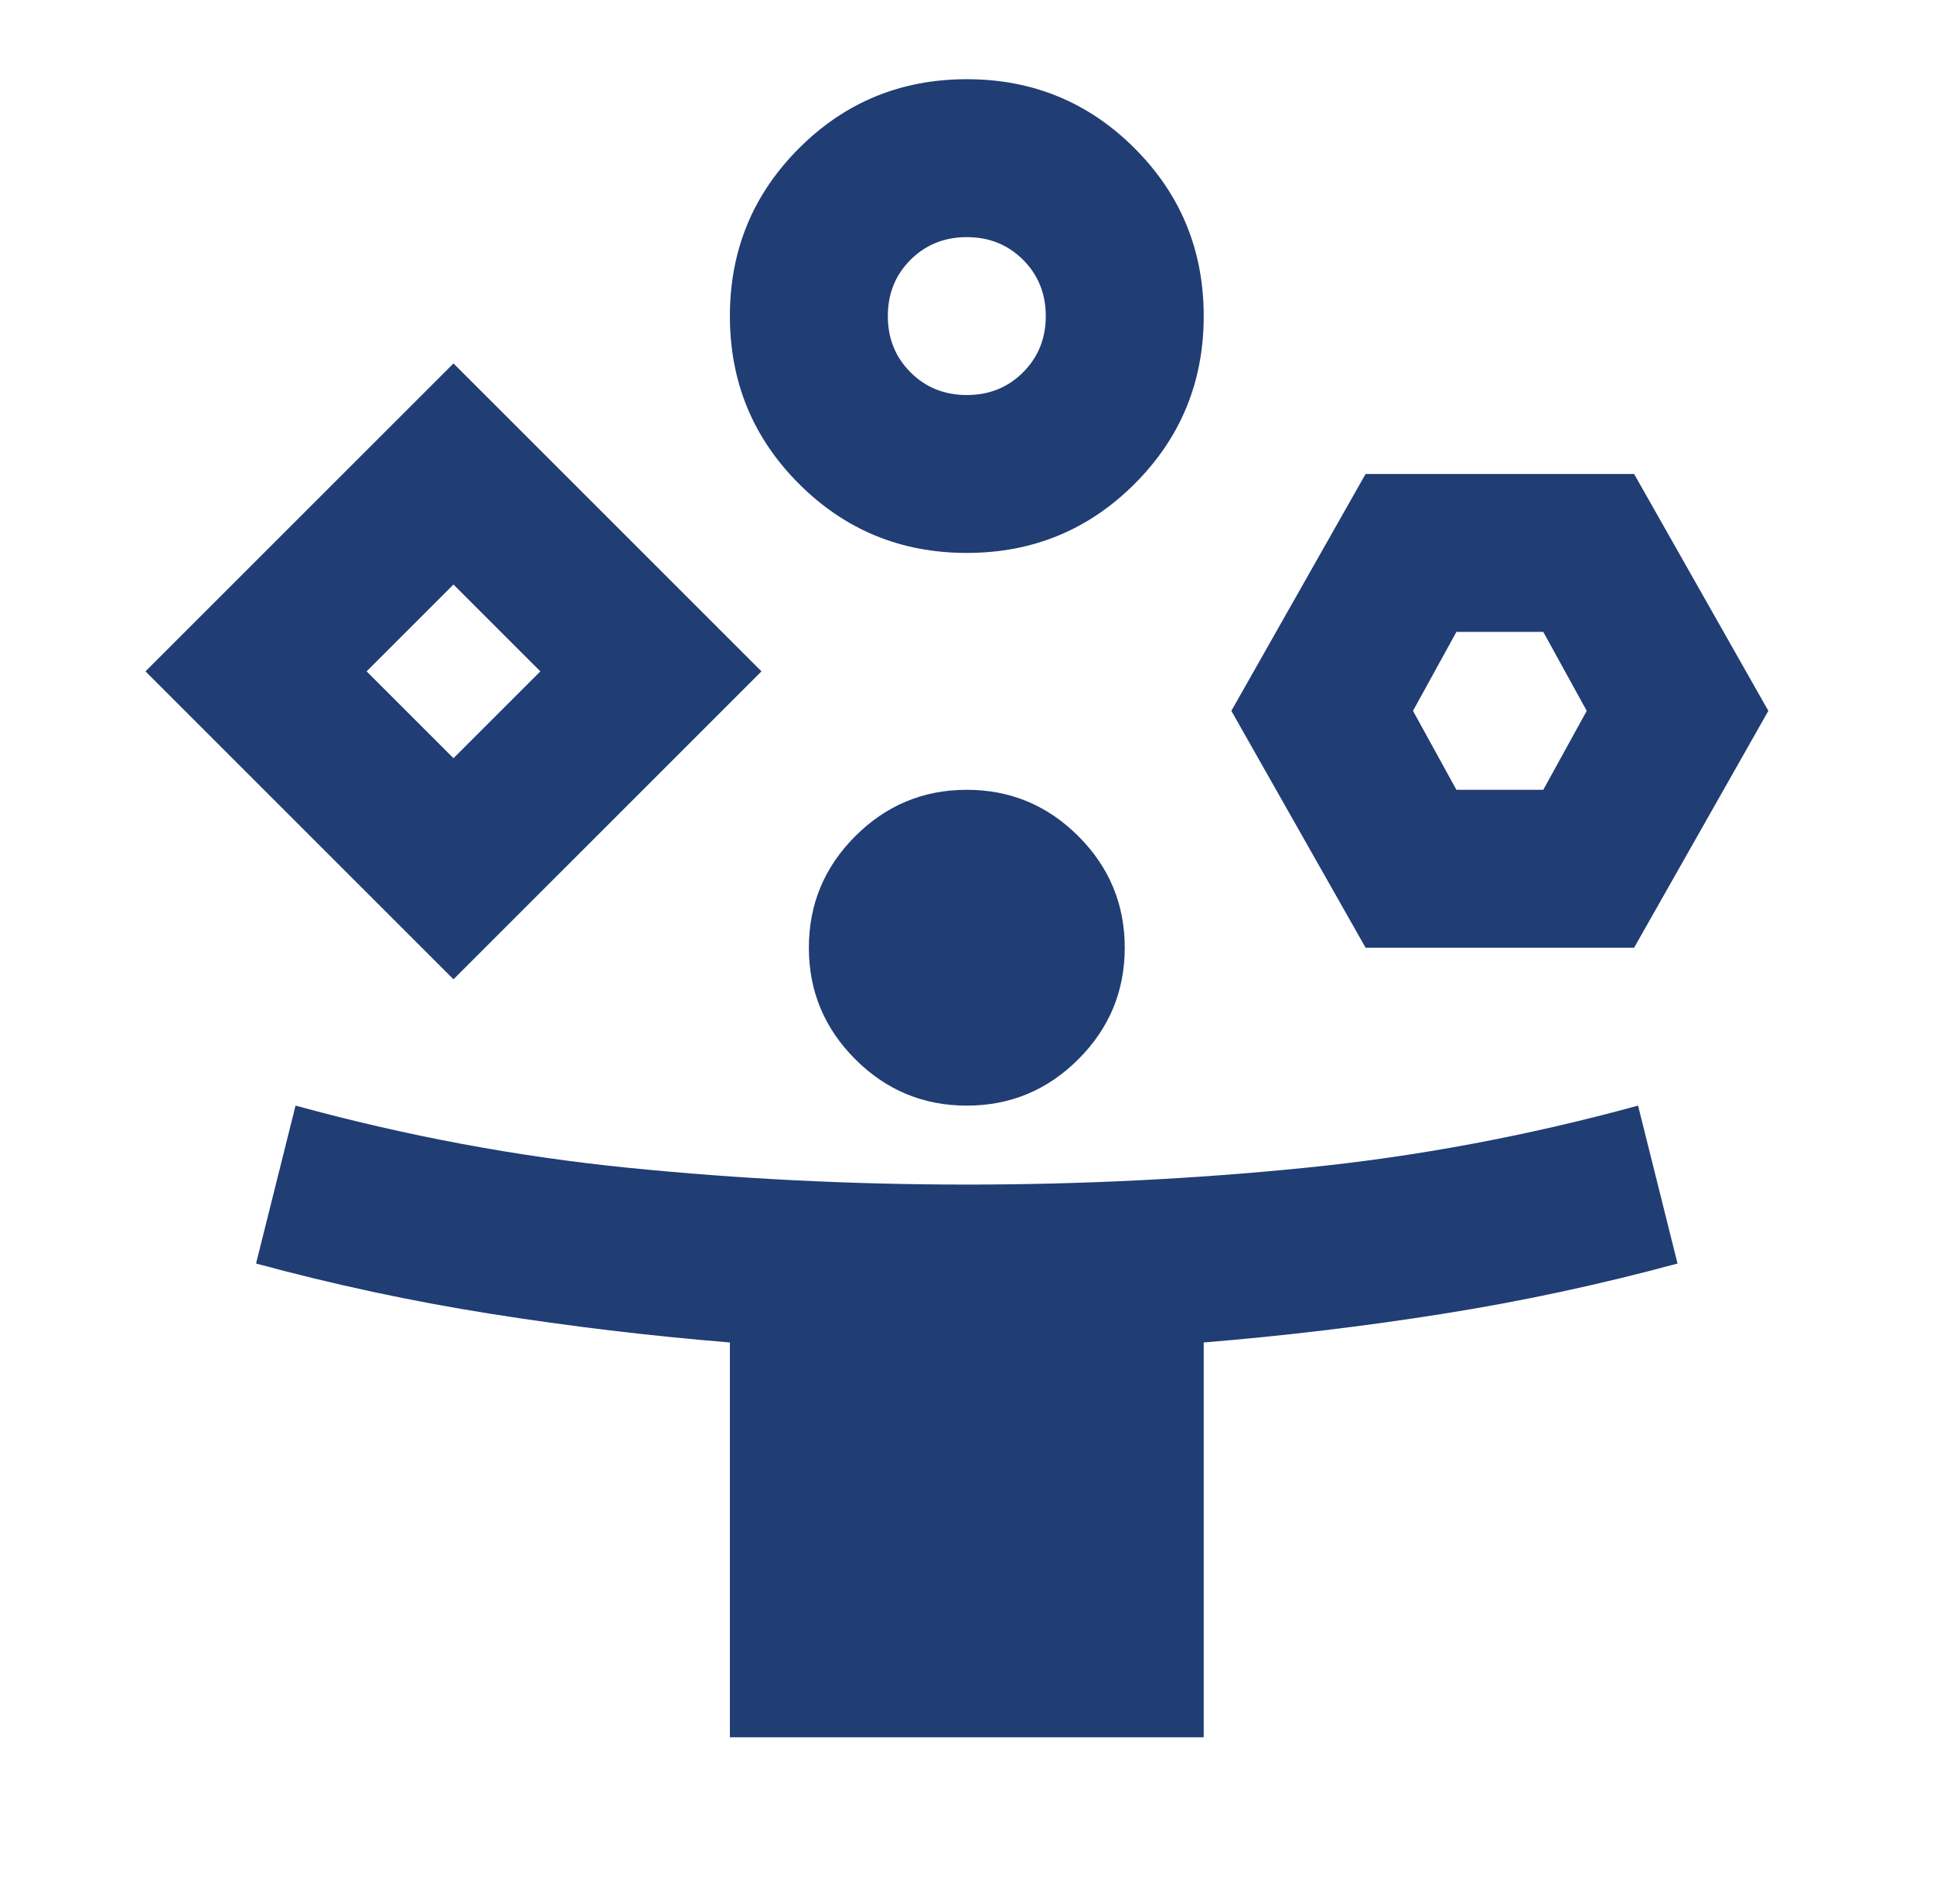 <svg width="67" height="66" viewBox="0 0 67 66" fill="none" xmlns="http://www.w3.org/2000/svg">
<mask id="mask0_2583_17608" style="mask-type:alpha" maskUnits="userSpaceOnUse" x="0" y="0" width="67" height="66">
<rect x="0.66" width="65.694" height="65.693" fill="#203D74"/>
</mask>
<g mask="url(#mask0_2583_17608)">
<path d="M15.718 33.95L5.043 23.275L15.718 12.6L26.393 23.275L15.718 33.95ZM25.299 60.228V46.541C22.516 46.313 19.756 45.983 17.018 45.549C14.281 45.116 11.567 44.534 8.875 43.804L10.244 38.33C14.076 39.379 17.919 40.098 21.774 40.485C25.629 40.873 29.541 41.067 33.51 41.067C37.479 41.067 41.391 40.873 45.246 40.485C49.101 40.098 52.945 39.379 56.777 38.33L58.145 43.804C55.454 44.534 52.739 45.116 50.002 45.549C47.265 45.983 44.505 46.313 41.722 46.541V60.228H25.299ZM15.718 26.286L18.729 23.275L15.718 20.264L12.707 23.275L15.718 26.286ZM33.51 19.169C31.229 19.169 29.29 18.371 27.694 16.774C26.097 15.178 25.299 13.239 25.299 10.958C25.299 8.677 26.097 6.738 27.694 5.141C29.29 3.544 31.229 2.746 33.51 2.746C35.791 2.746 37.73 3.544 39.327 5.141C40.924 6.738 41.722 8.677 41.722 10.958C41.722 13.239 40.924 15.178 39.327 16.774C37.73 18.371 35.791 19.169 33.51 19.169ZM33.51 38.33C32.005 38.33 30.716 37.794 29.644 36.722C28.572 35.65 28.036 34.361 28.036 32.855C28.036 31.35 28.572 30.061 29.644 28.989C30.716 27.917 32.005 27.381 33.51 27.381C35.016 27.381 36.304 27.917 37.377 28.989C38.449 30.061 38.985 31.35 38.985 32.855C38.985 34.361 38.449 35.65 37.377 36.722C36.304 37.794 35.016 38.33 33.51 38.33ZM33.51 13.695C34.286 13.695 34.936 13.433 35.461 12.908C35.985 12.383 36.248 11.733 36.248 10.958C36.248 10.182 35.985 9.532 35.461 9.007C34.936 8.483 34.286 8.221 33.51 8.221C32.735 8.221 32.085 8.483 31.56 9.007C31.035 9.532 30.773 10.182 30.773 10.958C30.773 11.733 31.035 12.383 31.56 12.908C32.085 13.433 32.735 13.695 33.51 13.695ZM47.333 32.855L42.68 24.644L47.333 16.432H56.64L61.293 24.644L56.64 32.855H47.333ZM50.481 27.381H53.492L54.998 24.644L53.492 21.907H50.481L48.976 24.644L50.481 27.381Z" fill="#203D74"/>
</g>
</svg>
